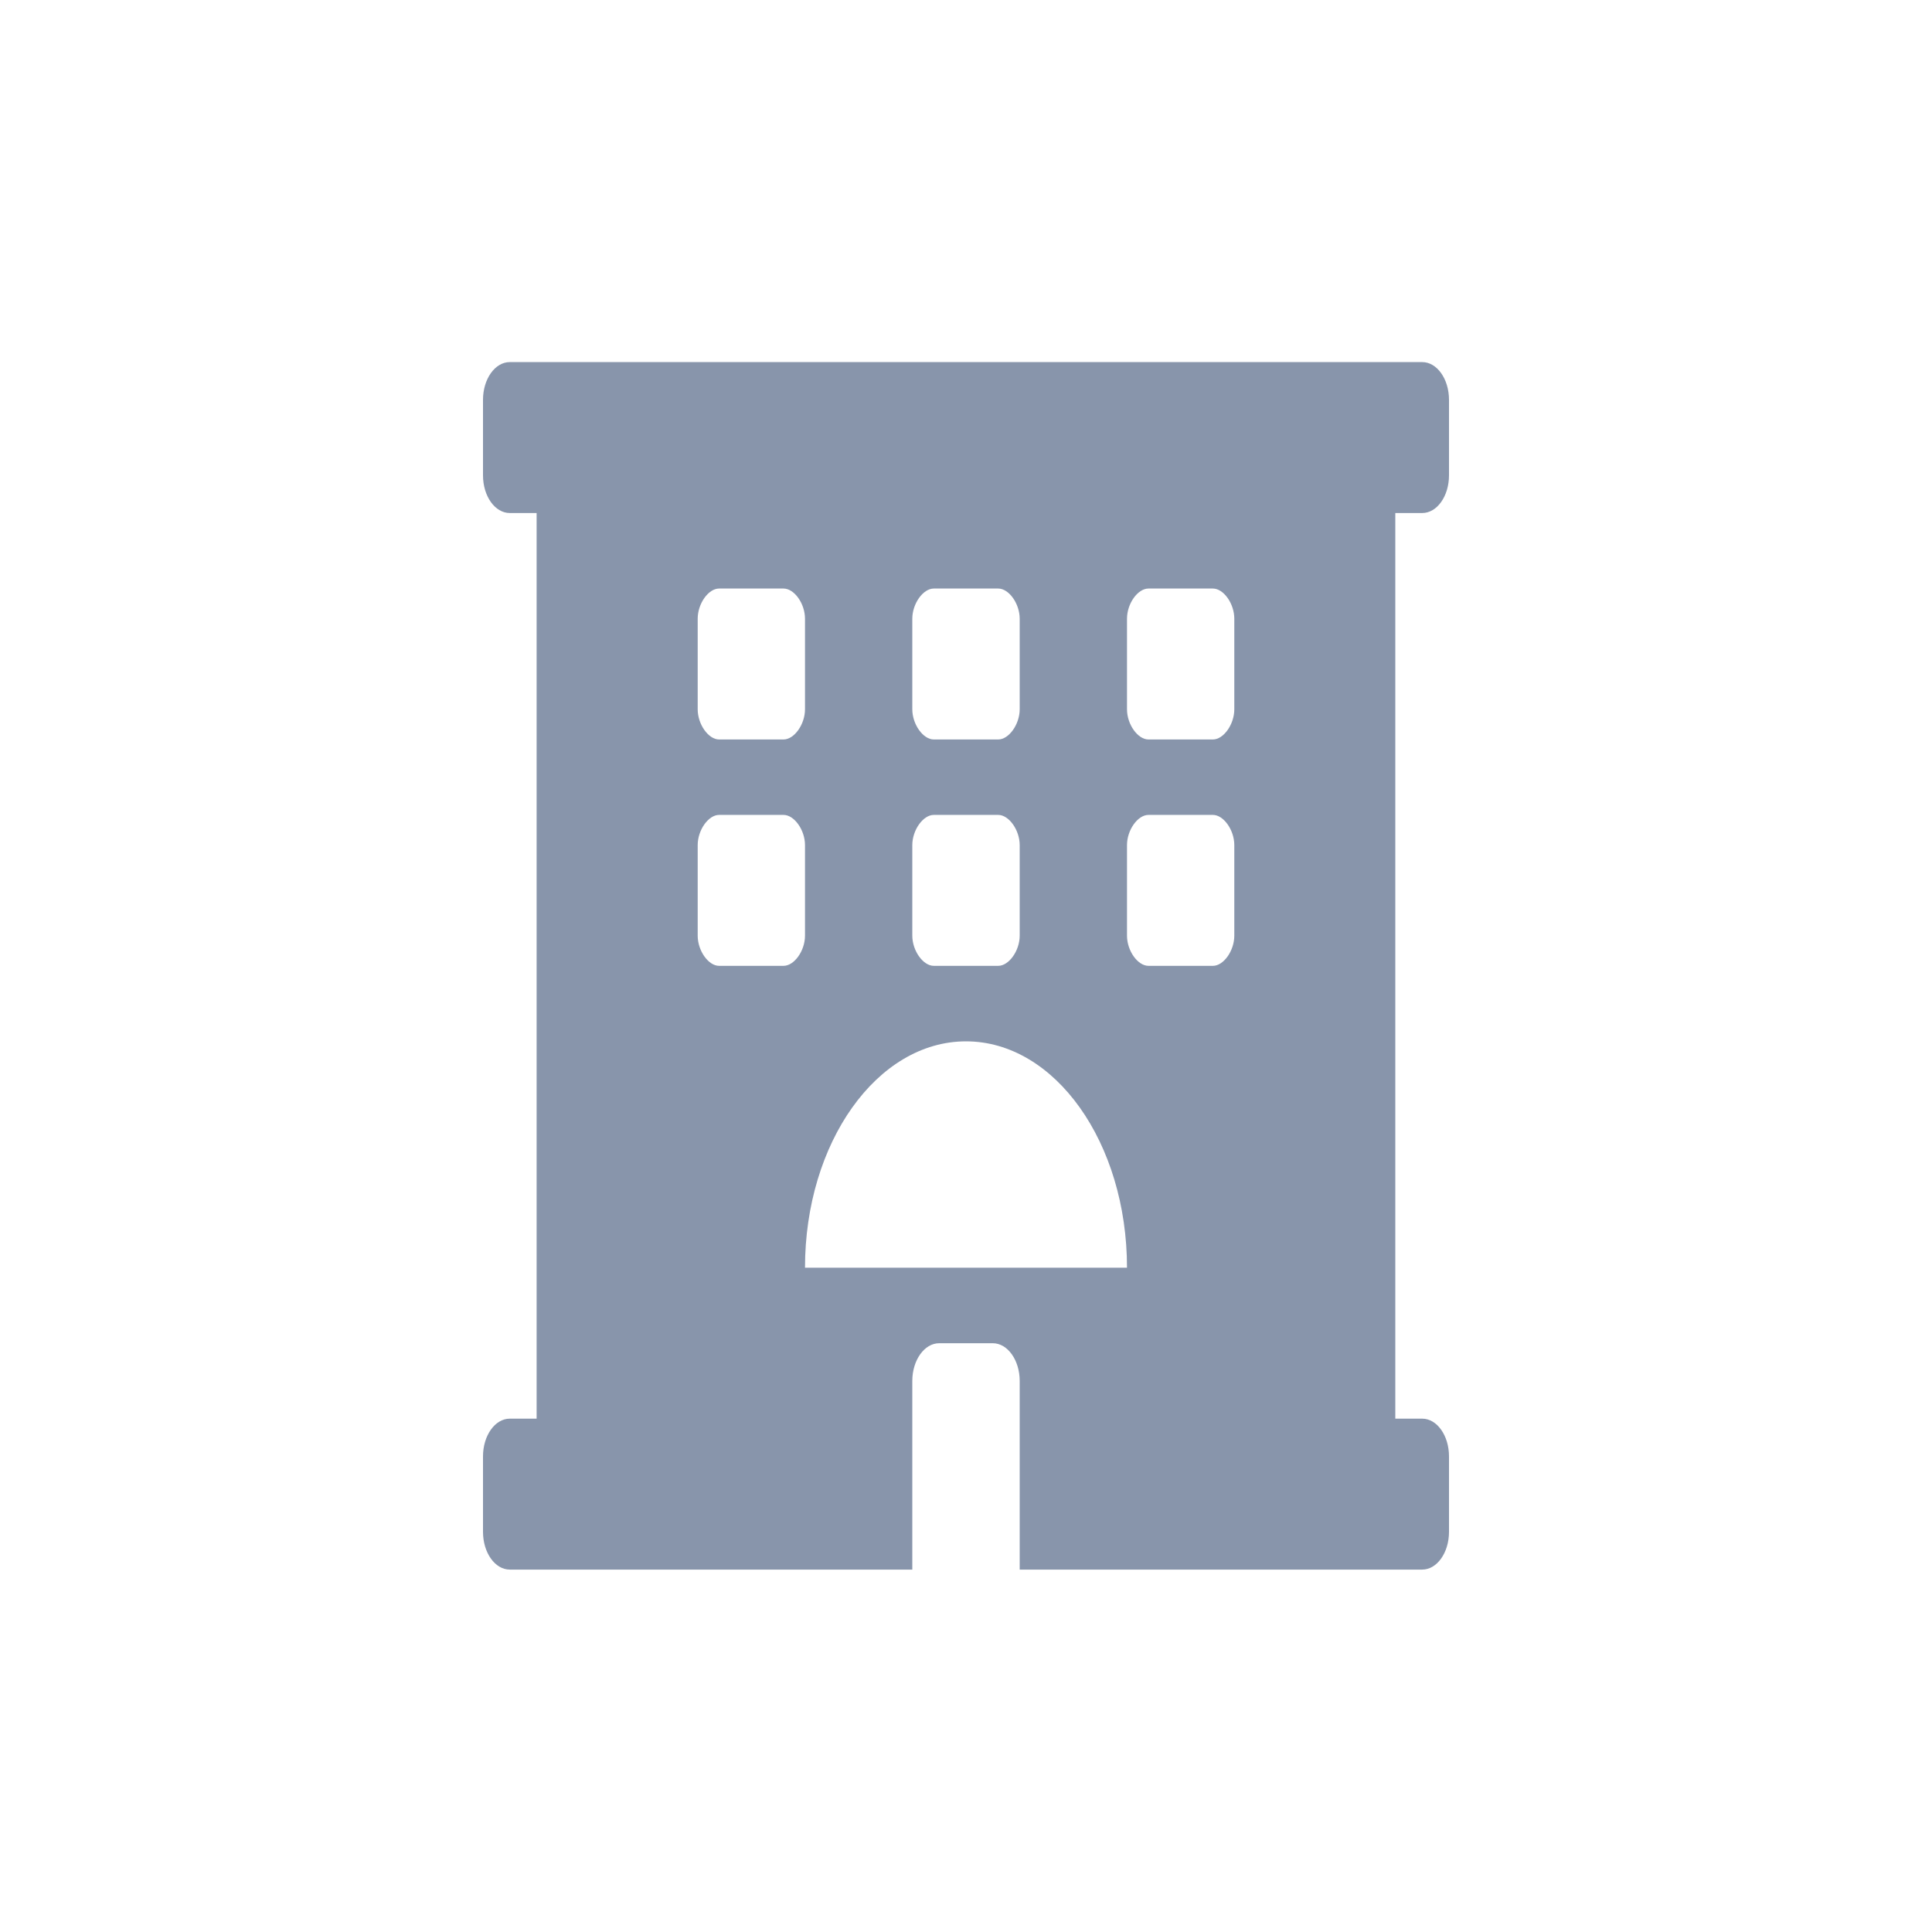 <svg width="24" height="24" viewBox="0 0 24 24" fill="none" xmlns="http://www.w3.org/2000/svg">
<path d="M17.667 6.373C17.851 6.373 18 6.164 18 5.905V4.967C18 4.708 17.851 4.498 17.667 4.498H6.333C6.149 4.498 6 4.708 6 4.967V5.905C6 6.164 6.149 6.373 6.333 6.373H6.666V17.623H6.333C6.149 17.623 6 17.833 6 18.092V19.029C6 19.288 6.149 19.498 6.333 19.498H11.333V17.154C11.333 16.897 11.483 16.686 11.667 16.686H12.333C12.517 16.686 12.667 16.897 12.667 17.154V19.498H17.667C17.851 19.498 18 19.288 18 19.029V18.092C18 17.833 17.851 17.623 17.667 17.623H17.333V6.373H17.667ZM11.333 7.686C11.333 7.498 11.467 7.311 11.6 7.311H12.4C12.533 7.311 12.667 7.498 12.667 7.686V8.811C12.667 8.998 12.533 9.186 12.4 9.186H11.6C11.467 9.186 11.333 8.998 11.333 8.811V7.686ZM11.333 10.498C11.333 10.311 11.467 10.123 11.6 10.123H12.4C12.533 10.123 12.667 10.311 12.667 10.498V11.623C12.667 11.811 12.533 11.998 12.4 11.998H11.6C11.467 11.998 11.333 11.811 11.333 11.623V10.498ZM8.667 7.686C8.667 7.498 8.8 7.311 8.933 7.311H9.733C9.867 7.311 10 7.498 10 7.686V8.811C10 8.998 9.867 9.186 9.733 9.186H8.933C8.8 9.186 8.667 8.998 8.667 8.811V7.686ZM9.733 11.998H8.933C8.8 11.998 8.667 11.811 8.667 11.623V10.498C8.667 10.311 8.8 10.123 8.933 10.123H9.733C9.867 10.123 10 10.311 10 10.498V11.623C10 11.811 9.867 11.998 9.733 11.998ZM10 15.748C10 14.195 10.895 12.936 12 12.936C13.105 12.936 14 14.195 14 15.748H10ZM15.333 11.623C15.333 11.811 15.2 11.998 15.067 11.998H14.267C14.133 11.998 14 11.811 14 11.623V10.498C14 10.311 14.133 10.123 14.267 10.123H15.067C15.2 10.123 15.333 10.311 15.333 10.498V11.623ZM15.333 8.811C15.333 8.998 15.2 9.186 15.067 9.186H14.267C14.133 9.186 14 8.998 14 8.811V7.686C14 7.498 14.133 7.311 14.267 7.311H15.067C15.2 7.311 15.333 7.498 15.333 7.686V8.811Z" fill="#8895AB"/>
</svg>
